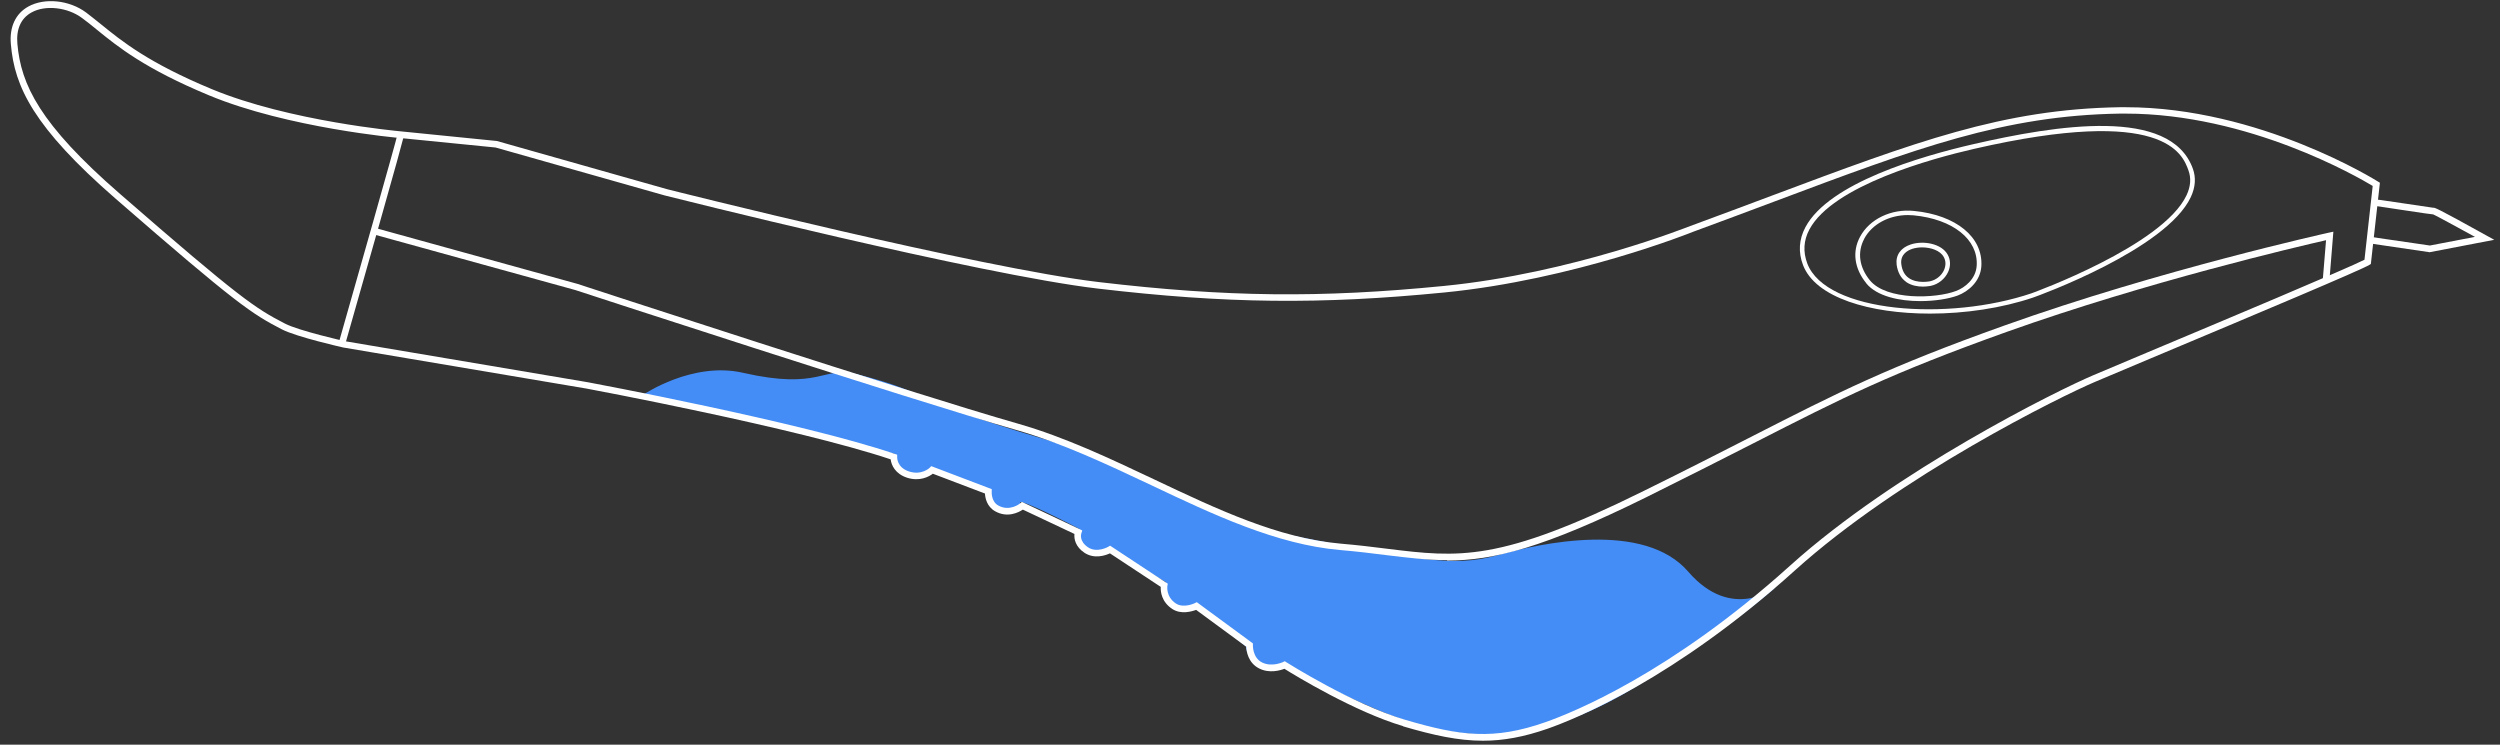 <?xml version="1.0" encoding="UTF-8"?> <svg xmlns="http://www.w3.org/2000/svg" width="188" height="56" viewBox="0 0 188 56" fill="none"><rect x="0" y="0" width="188" height="56" fill="#333333" stroke="none"/><path d="M48.388 29.673C48.388 29.673 52.078 27.163 55.868 28.033C61.688 29.363 61.908 27.503 64.378 28.123C69.978 29.533 68.488 30.073 78.298 32.953C88.098 35.823 89.358 38.793 97.748 40.393C106.138 41.993 109.238 42.703 112.568 41.763C115.898 40.823 123.638 39.153 126.948 42.983C130.258 46.813 133.528 44.163 133.528 44.163C133.528 44.163 129.638 47.643 122.778 51.783C115.918 55.923 110.108 56.173 103.598 53.383C97.088 50.593 96.488 49.783 96.488 49.783C96.488 49.783 95.558 50.753 94.568 49.913C93.578 49.073 93.708 48.623 93.708 48.623L89.878 45.573C89.878 45.573 88.698 46.133 88.008 45.393C87.318 44.653 87.678 43.783 87.678 43.783C87.678 43.783 83.538 41.343 83.458 41.343C83.378 41.343 82.548 42.203 81.598 41.343C80.648 40.483 81.168 39.773 81.168 39.773C81.168 39.773 76.518 37.343 76.708 37.823C76.898 38.303 75.618 38.553 74.928 38.203C74.238 37.853 74.248 36.923 74.248 36.923L70.198 35.383C70.198 35.383 69.178 36.063 68.318 35.673C67.458 35.283 67.258 34.123 67.258 34.123L48.368 29.673H48.388Z" fill="#448DF6"></path><path d="M105.508 54.603C101.878 53.533 97.348 50.773 96.588 50.293C96.278 50.413 95.458 50.663 94.678 50.263C93.858 49.843 93.728 48.973 93.718 48.633L89.948 45.863C89.628 45.983 88.818 46.223 88.168 45.803C87.338 45.263 87.268 44.483 87.288 44.133L83.468 41.613C83.138 41.763 82.308 42.063 81.558 41.573C80.878 41.123 80.758 40.533 80.798 40.153L76.918 38.323C76.598 38.533 75.758 38.973 74.828 38.443C74.208 38.093 74.088 37.443 74.068 37.113L70.148 35.623C69.878 35.833 69.178 36.233 68.208 35.923C67.328 35.633 67.028 34.983 66.978 34.543C59.898 32.173 44.278 29.253 44.118 29.223L25.818 26.133C25.678 26.103 22.328 25.343 21.208 24.773C18.938 23.603 17.788 22.853 8.718 14.963C2.508 9.563 1.088 6.513 0.818 3.333C0.698 2.033 1.168 1.023 2.128 0.493C3.348 -0.187 5.218 0.003 6.478 0.943C6.838 1.213 7.188 1.503 7.568 1.803C9.168 3.103 11.158 4.723 15.928 6.703C21.758 9.123 30.008 9.863 30.088 9.873L37.368 10.603L50.148 14.223C50.378 14.283 73.728 20.163 82.638 21.213C92.238 22.343 99.268 22.423 108.588 21.503C118.228 20.553 127.018 17.023 127.118 16.993C129.328 16.183 131.368 15.413 133.268 14.703C144.088 10.653 150.608 8.203 159.418 8.063C159.558 8.063 159.708 8.063 159.848 8.063C169.918 8.063 178.748 13.603 178.838 13.663L178.968 13.743L178.288 19.853L178.188 19.913C177.678 20.253 169.778 23.573 161.728 26.953C159.878 27.733 158.368 28.363 157.578 28.703C154.998 29.793 142.878 35.763 134.958 42.913C125.918 51.073 118.468 54.063 116.398 54.793C114.588 55.423 113.048 55.703 111.518 55.703C109.658 55.703 107.808 55.293 105.518 54.623L105.508 54.603ZM178.428 13.983C177.298 13.303 169.098 8.543 159.838 8.543C159.698 8.543 159.558 8.543 159.418 8.543C150.698 8.683 144.208 11.113 133.438 15.153C131.538 15.863 129.498 16.633 127.288 17.443C127.198 17.483 118.348 21.033 108.628 21.993C99.268 22.913 92.208 22.833 82.568 21.703C73.628 20.653 50.248 14.763 50.008 14.703L37.268 11.093L30.038 10.373C29.958 10.373 21.628 9.623 15.728 7.173C10.888 5.163 8.868 3.523 7.248 2.203C6.878 1.903 6.528 1.613 6.168 1.353C5.078 0.543 3.398 0.353 2.358 0.943C1.568 1.383 1.208 2.203 1.308 3.303C1.578 6.353 2.958 9.313 9.038 14.593C18.058 22.443 19.198 23.183 21.428 24.333C22.488 24.883 25.888 25.643 25.908 25.653L44.198 28.743C44.358 28.773 60.248 31.743 67.288 34.133L67.468 34.193V34.383C67.468 34.383 67.428 35.153 68.358 35.453C69.298 35.763 69.898 35.193 69.918 35.173L70.028 35.053L74.578 36.783V36.973C74.578 36.973 74.518 37.703 75.068 38.013C75.928 38.493 76.698 37.873 76.728 37.843L76.848 37.743L81.188 39.793L81.388 39.893L81.318 40.103C81.298 40.163 81.138 40.703 81.828 41.163C82.498 41.603 83.338 41.123 83.348 41.113L83.478 41.033L87.678 43.803L87.818 43.893L87.788 44.053C87.788 44.053 87.648 44.863 88.428 45.383C89.008 45.763 89.848 45.363 89.858 45.353L89.998 45.283L94.108 48.303L94.218 48.383V48.513C94.218 48.513 94.178 49.443 94.898 49.813C95.648 50.193 96.488 49.783 96.488 49.783L96.618 49.723L96.738 49.803C96.738 49.803 101.748 52.973 105.648 54.123C109.818 55.353 112.338 55.673 116.228 54.303C118.278 53.583 125.648 50.623 134.618 42.533C142.598 35.343 154.788 29.333 157.378 28.233C158.168 27.903 159.668 27.263 161.528 26.483C166.868 24.243 176.628 20.143 177.808 19.533L178.428 13.973V13.983Z" fill="white"></path><path d="M108.819 42.153C112.309 42.153 116.109 41.193 123.819 37.383C127.069 35.773 129.619 34.473 131.879 33.323C138.699 29.843 142.119 28.103 150.919 24.953C161.459 21.193 172.849 18.533 174.919 18.063L174.669 21.083L175.169 21.123L175.469 17.423L175.139 17.493C175.009 17.523 162.369 20.323 150.749 24.473C141.929 27.623 138.279 29.483 131.659 32.863C129.399 34.013 126.849 35.323 123.599 36.923C112.729 42.303 109.729 41.933 104.289 41.263C103.269 41.133 102.119 40.993 100.829 40.883C96.138 40.473 91.588 38.323 86.778 36.043C83.478 34.483 80.058 32.863 76.599 31.873C68.379 29.523 43.658 21.423 43.408 21.343L28.108 17.113L27.979 17.593L43.269 21.813C43.508 21.893 68.239 29.983 76.459 32.343C79.879 33.323 83.278 34.933 86.569 36.483C91.209 38.683 95.999 40.953 100.789 41.363C102.069 41.473 103.219 41.613 104.229 41.743C105.889 41.943 107.329 42.123 108.819 42.123V42.153Z" fill="white"></path><path d="M25.938 25.962C30.408 10.283 30.398 10.172 30.378 10.102L29.888 10.182L30.138 10.143L29.888 10.113C29.818 10.512 26.668 21.593 25.458 25.832L25.938 25.973V25.962Z" fill="white"></path><path d="M135.588 19.933C135.218 18.963 135.278 18.003 135.768 17.083C137.538 13.763 144.438 11.753 148.388 10.843C154.668 9.403 163.208 8.023 164.898 12.673C165.148 13.353 165.098 14.073 164.748 14.823C162.898 18.753 153.308 22.233 152.898 22.373C150.538 23.173 147.768 23.583 145.138 23.583C140.628 23.583 136.528 22.393 135.588 19.933ZM164.428 14.683C164.738 14.023 164.788 13.393 164.568 12.803C164.128 11.593 162.778 7.903 148.458 11.193C145.318 11.913 137.838 13.943 136.068 17.253C135.628 18.073 135.578 18.933 135.908 19.813C137.328 23.543 146.528 24.173 152.778 22.053C152.948 21.993 162.648 18.473 164.428 14.683Z" fill="white"></path><path d="M140.348 21.303C139.448 20.203 139.268 18.923 139.878 17.803C140.588 16.473 142.228 15.683 143.938 15.863C147.098 16.173 149.128 17.833 148.998 20.013C148.928 21.183 147.988 21.933 147.218 22.223C146.548 22.473 145.498 22.643 144.408 22.643C142.828 22.643 141.148 22.283 140.348 21.313V21.303ZM140.188 17.963C139.658 18.963 139.808 20.093 140.618 21.083C141.858 22.593 145.568 22.463 147.088 21.883C147.768 21.633 148.588 20.973 148.648 19.973C148.768 18.003 146.858 16.483 143.908 16.193C143.758 16.183 143.618 16.173 143.478 16.173C142.058 16.173 140.778 16.853 140.188 17.953V17.963Z" fill="white"></path><path d="M143.348 21.203C142.948 20.923 142.708 20.483 142.628 19.913C142.538 19.193 142.928 18.633 143.688 18.383C144.638 18.073 146.008 18.313 146.468 19.153C146.688 19.543 146.698 20.023 146.498 20.453C146.258 20.973 145.768 21.373 145.208 21.493C145.178 21.493 144.938 21.553 144.598 21.553C144.228 21.553 143.738 21.483 143.338 21.203H143.348ZM143.808 18.713C143.458 18.823 142.888 19.133 142.978 19.863C143.038 20.343 143.228 20.693 143.548 20.913C144.188 21.353 145.128 21.153 145.138 21.153C145.598 21.053 145.998 20.733 146.188 20.313C146.338 19.973 146.338 19.623 146.168 19.323C145.908 18.843 145.208 18.603 144.538 18.603C144.278 18.603 144.028 18.643 143.798 18.713H143.808Z" fill="white"></path><path d="M182.738 18.953H182.778L187.568 18.033L186.968 17.703C183.138 15.573 183.078 15.603 182.978 15.623C182.898 15.613 181.628 15.423 180.608 15.273C179.008 15.033 178.688 14.993 178.628 14.993V15.493C178.708 15.493 179.678 15.643 180.538 15.773C182.328 16.043 182.818 16.113 182.978 16.123C183.228 16.233 184.838 17.113 186.118 17.813L182.728 18.463L178.268 17.813L178.198 18.303L182.748 18.973L182.738 18.953Z" fill="white"></path></svg> 